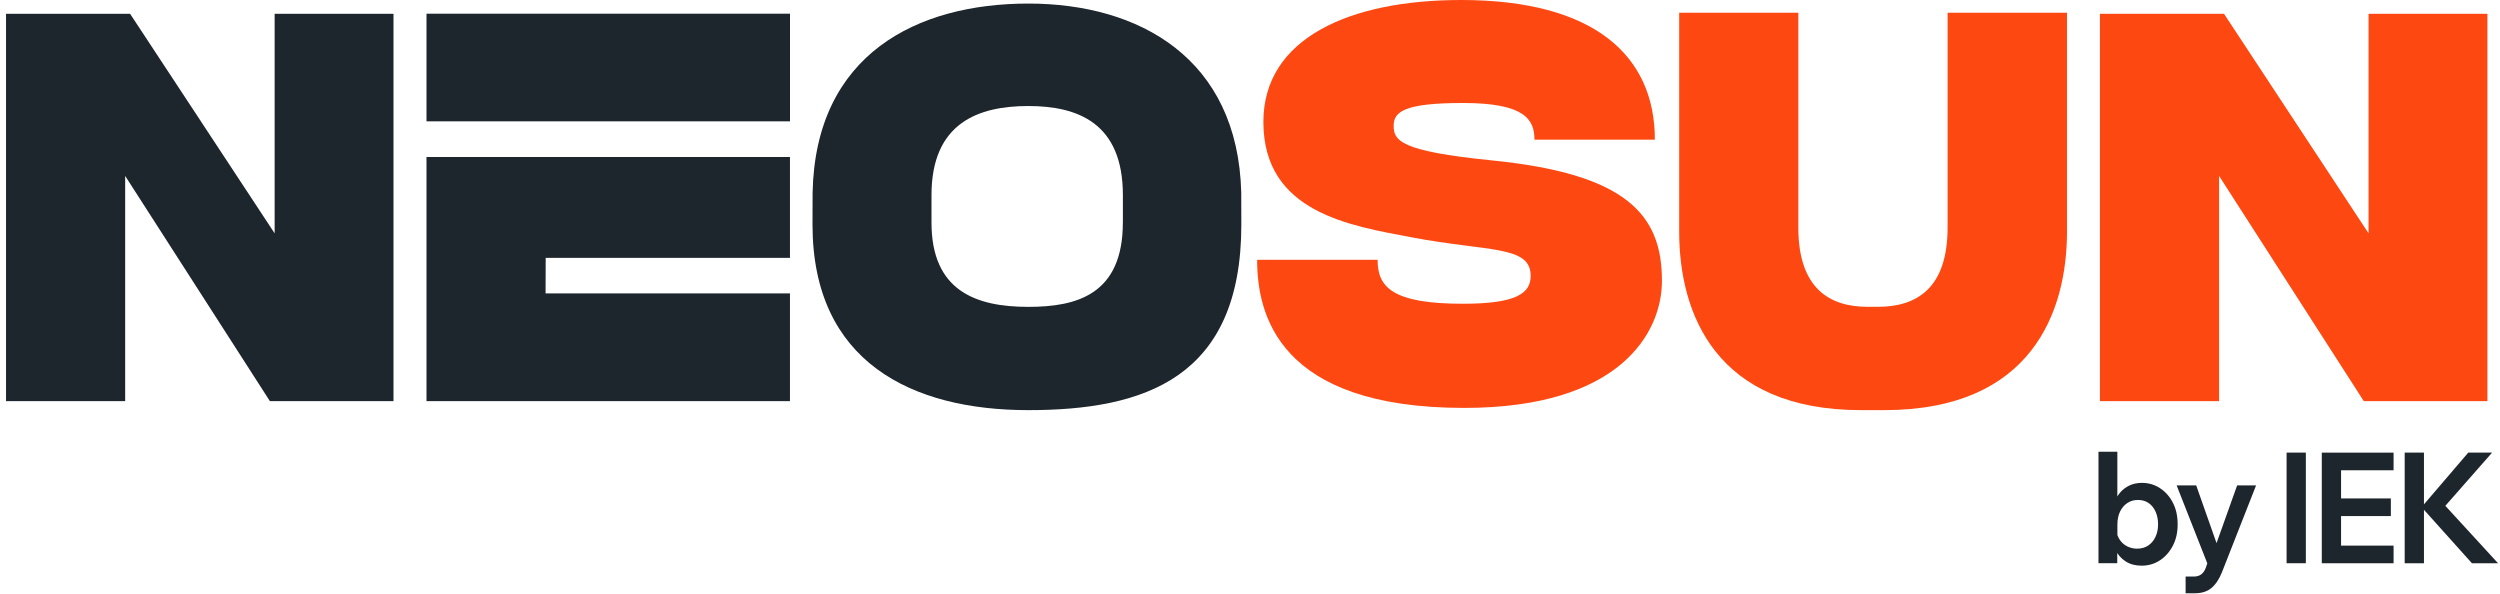 <svg width="261" height="62" viewBox="0 0 261 62" fill="none" xmlns="http://www.w3.org/2000/svg">
<path d="M259.686 1.443H247.277V24.36L232.189 1.443H219.234V41.88H231.673V18.367L246.782 41.88H259.686V1.443Z" fill="#FE4811"/>
<path d="M221.034 58.795H219.082V47.162H221.051V53.188H220.591C220.66 52.662 220.827 52.186 221.09 51.767C221.352 51.347 221.7 51.017 222.135 50.774C222.565 50.532 223.059 50.411 223.618 50.411C224.302 50.411 224.929 50.592 225.497 50.961C226.065 51.329 226.512 51.832 226.847 52.48C227.182 53.128 227.346 53.878 227.346 54.74C227.346 55.603 227.178 56.339 226.838 56.987C226.499 57.635 226.047 58.138 225.484 58.506C224.921 58.875 224.28 59.056 223.575 59.056C222.93 59.056 222.371 58.907 221.907 58.604C221.442 58.301 221.085 57.896 220.849 57.383C220.612 56.87 220.505 56.306 220.535 55.696L220.952 55.407C221.004 55.775 221.124 56.097 221.326 56.386C221.524 56.67 221.782 56.894 222.096 57.048C222.41 57.201 222.749 57.281 223.115 57.281C223.554 57.281 223.936 57.173 224.263 56.959C224.59 56.745 224.848 56.442 225.028 56.055C225.213 55.668 225.303 55.23 225.303 54.745C225.303 54.261 225.217 53.794 225.041 53.412C224.865 53.03 224.628 52.732 224.319 52.517C224.009 52.303 223.64 52.196 223.201 52.196C222.762 52.196 222.414 52.303 222.092 52.517C221.769 52.732 221.515 53.03 221.331 53.412C221.146 53.794 221.055 54.256 221.055 54.792V56.763L221.042 56.875V58.795H221.034Z" fill="#1D252D"/>
<path d="M233.553 50.675H235.535L231.975 59.735C231.687 60.458 231.325 61.003 230.887 61.376C230.448 61.749 229.868 61.935 229.145 61.935H228.178V60.192H229.042C229.339 60.192 229.593 60.117 229.795 59.973C229.997 59.829 230.16 59.6 230.281 59.288L230.444 58.817L227.241 50.675H229.283L231.725 57.605H231.085L233.557 50.675H233.553Z" fill="#1D252D"/>
<path d="M240.731 58.801H238.719V47.252H240.731V58.801Z" fill="#1D252D"/>
<path d="M249.889 58.804H242.394V47.255H249.889V49.096H244.407V56.963H249.889V58.804ZM249.605 53.878H244.256V52.037H249.605V53.878Z" fill="#1D252D"/>
<path d="M253.061 58.804H251.049V47.255H253.061V58.804ZM260.797 58.804H258.071L252.692 52.81H252.928L257.684 47.255H260.173L255.091 53.039V52.587L260.797 58.804Z" fill="#1D252D"/>
<path d="M129.586 20.115C129.238 6.086 118.944 0.372 107.357 0.372C95.769 0.372 85.131 5.634 84.835 20.115C84.831 20.348 84.826 23.215 84.826 23.452C84.826 37.835 95.253 42.818 107.352 42.818C119.452 42.818 129.595 39.499 129.595 23.452C129.595 23.191 129.595 20.371 129.586 20.115ZM117.225 23.238C117.225 30.788 112.362 32.037 107.352 32.037C101.853 32.037 97.248 30.346 97.248 23.238C97.248 23.135 97.248 20.469 97.248 20.367C97.248 12.751 102.244 11.069 107.357 11.069C112.469 11.069 117.229 12.802 117.229 20.367C117.229 20.469 117.229 23.135 117.229 23.238" fill="#1D252D"/>
<path d="M203.329 23.76C203.329 30.066 200.13 32.033 196.045 32.033H194.987C191.01 32.033 187.746 30.118 187.746 23.76V1.328H175.307V24.175C175.307 32.76 179.143 42.818 194.291 42.818H196.737C212.126 42.804 215.794 32.527 215.794 24.175V1.328H203.329V23.76Z" fill="#FE4811"/>
<path d="M155.719 16.741C146.049 15.777 145.498 14.639 145.498 13.111C145.498 11.661 146.638 10.752 152.735 10.752C159.18 10.752 160.199 12.468 160.199 14.579C160.199 14.588 172.767 14.588 172.767 14.579C172.767 5.831 166.472 0 152.541 0C140.915 0 131.898 3.985 131.898 12.724C131.898 22.204 140.958 23.56 147.424 24.786C155.409 26.296 159.803 25.606 159.803 28.799C159.803 30.607 158.333 31.712 152.735 31.712C145.275 31.712 143.821 29.927 143.821 27.126H131.245C131.245 32.761 133.416 42.586 152.859 42.586C169.061 42.586 173.507 34.807 173.507 29.307C173.507 22.414 169.822 18.144 155.71 16.741" fill="#FE4811"/>
<path d="M41.081 1.443H28.672V24.36L13.584 1.443H0.629V41.88H13.068V18.367L28.178 41.88H41.081V1.443Z" fill="#1D252D"/>
<path d="M56.97 26.923H82.472V16.39H44.527V41.875H82.472V30.633H56.958L56.97 26.923Z" fill="#1D252D"/>
<path d="M82.476 1.43H44.527V12.667H82.476V1.43Z" fill="#1D252D"/>
</svg>

